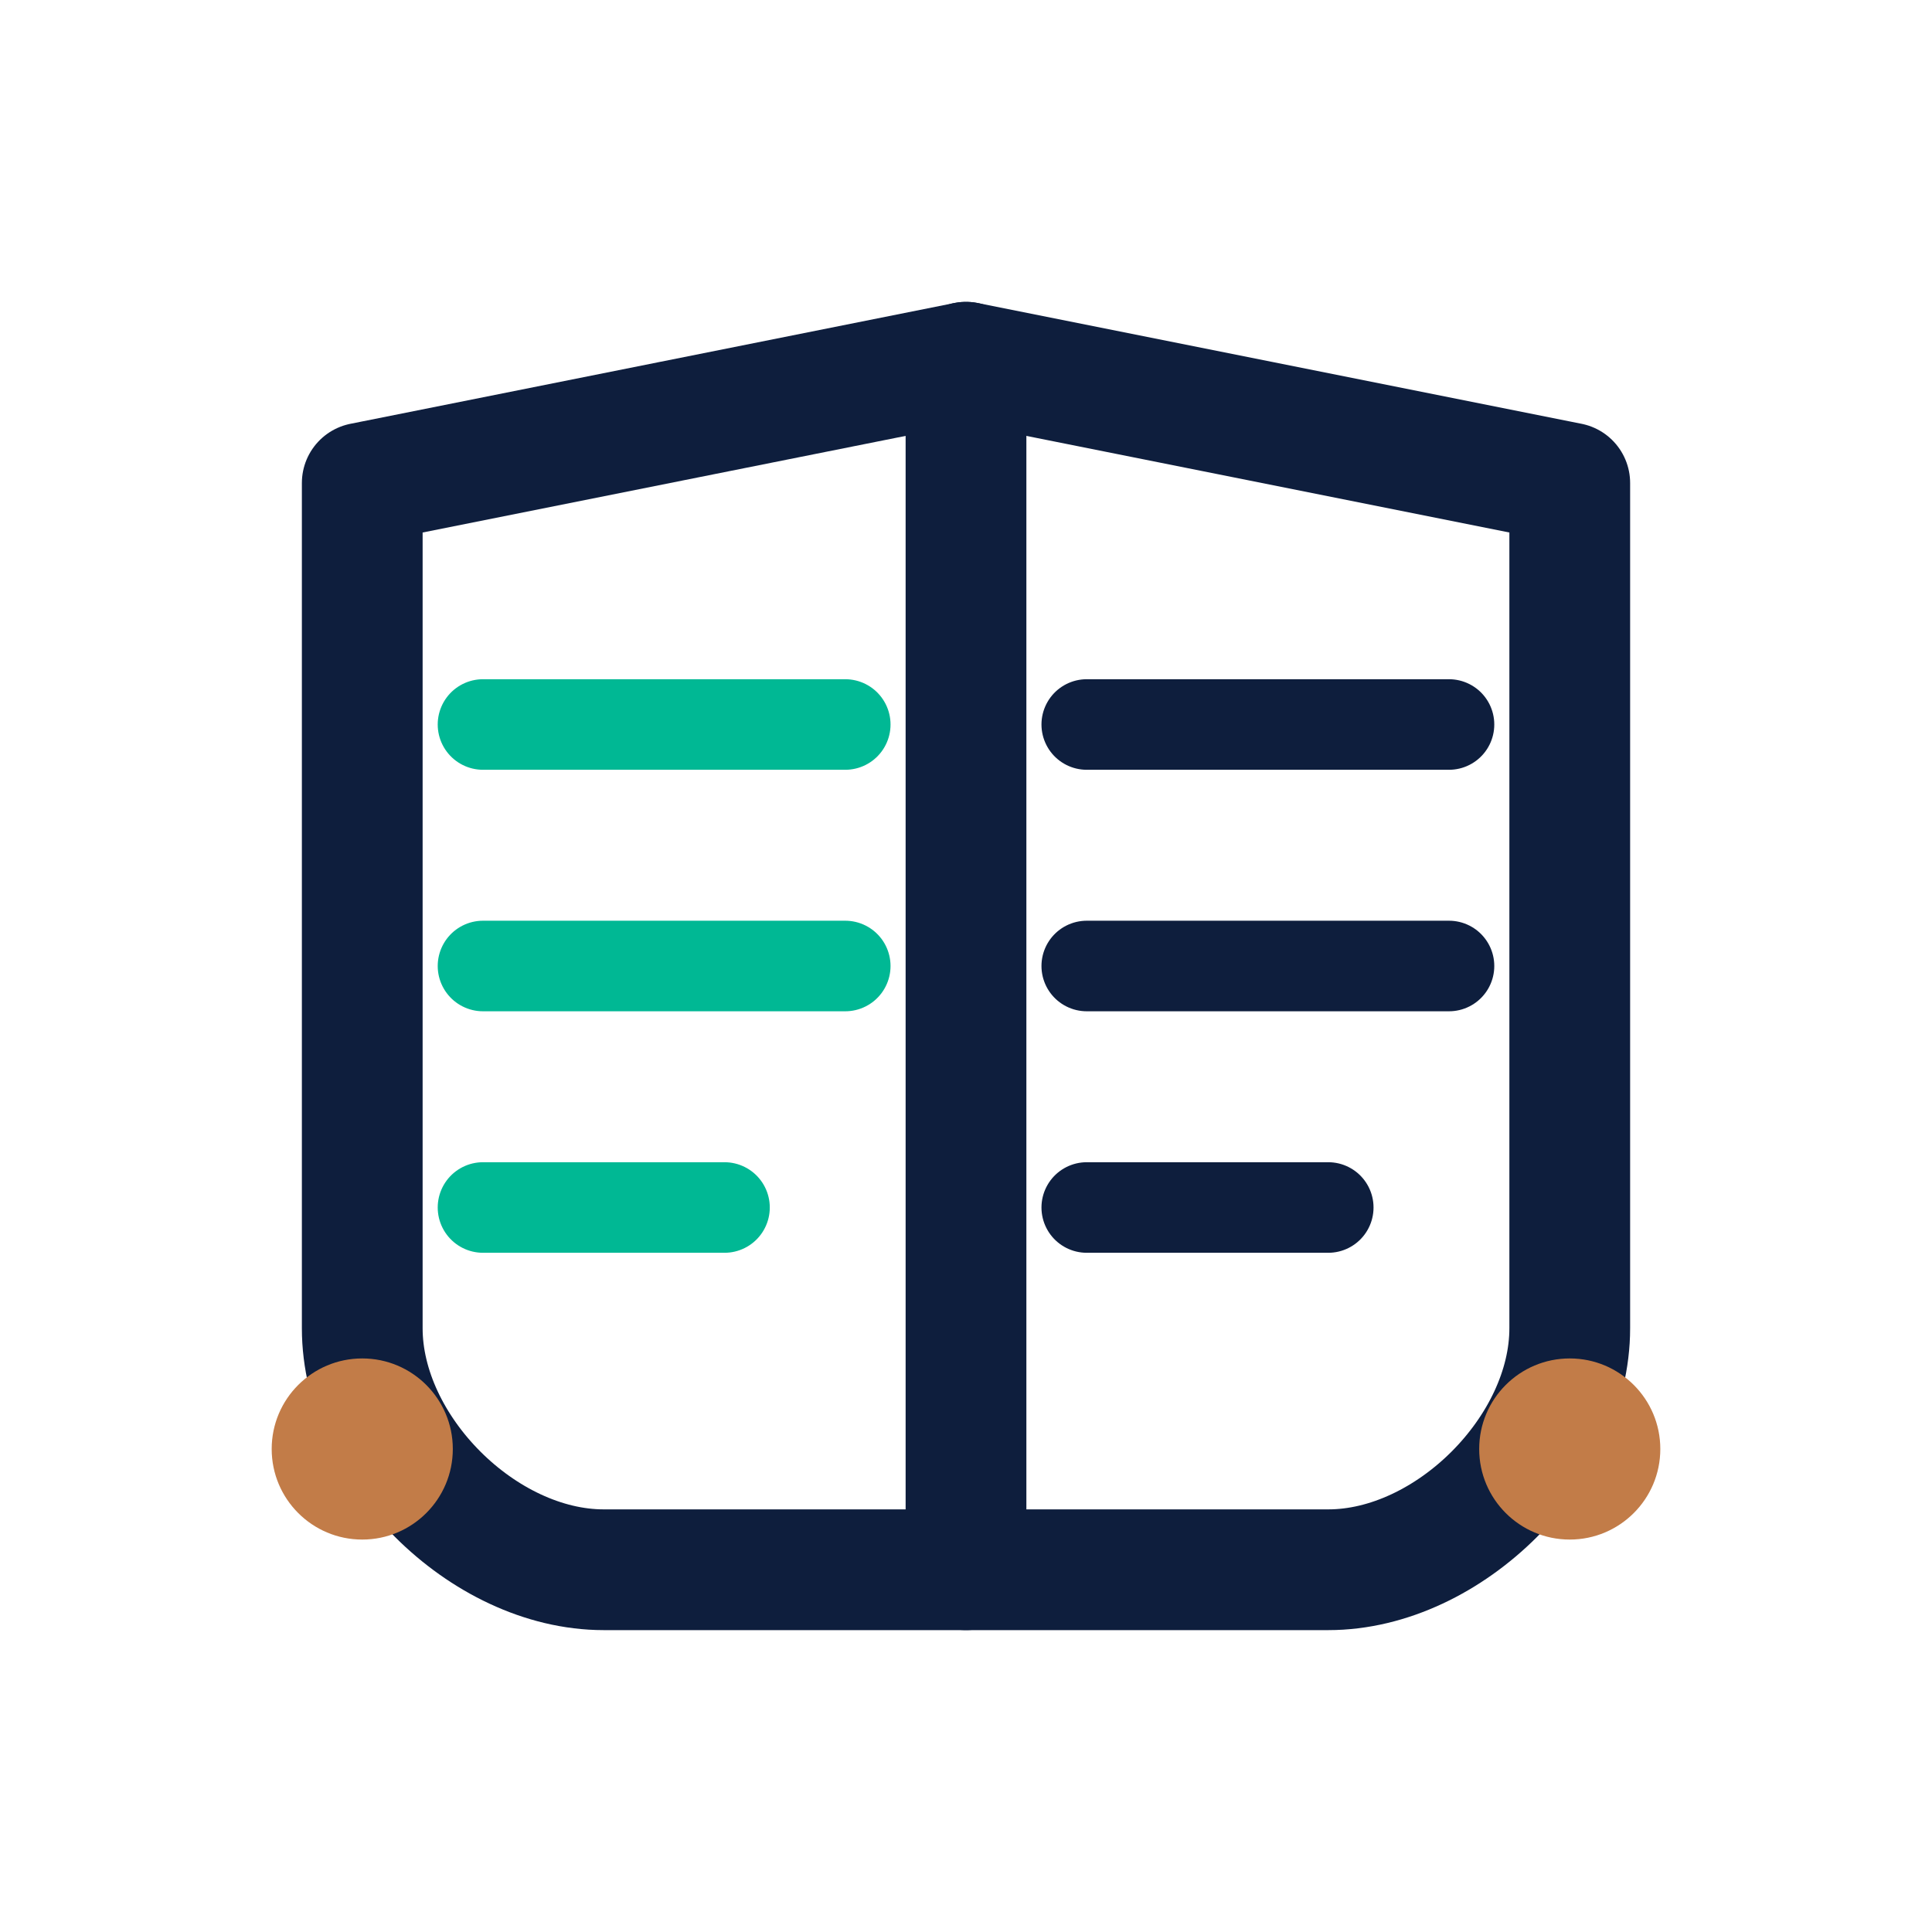 <svg viewBox="0 0 32 32" xmlns="http://www.w3.org/2000/svg" width="32" height="32">
  <!-- Livre ouvert (récit) -->
  <path d="M 6 8 L 16 6 L 26 8 L 26 22 C 26 24 24 26 22 26 L 10 26 C 8 26 6 24 6 22 Z" fill="none" stroke="#0E1E3D" stroke-width="2" stroke-linejoin="round"/>
  
  <!-- Spine (colonne vertébrale du récit) -->
  <line x1="16" y1="6" x2="16" y2="26" stroke="#0E1E3D" stroke-width="2" stroke-linecap="round"/>
  
  <!-- Lignes de texte (gauche) -->
  <line x1="8" y1="12" x2="14" y2="12" stroke="#00B894" stroke-width="1.5" stroke-linecap="round"/>
  <line x1="8" y1="16" x2="14" y2="16" stroke="#00B894" stroke-width="1.5" stroke-linecap="round"/>
  <line x1="8" y1="20" x2="12" y2="20" stroke="#00B894" stroke-width="1.5" stroke-linecap="round"/>
  
  <!-- Lignes de texte (droite) -->
  <line x1="18" y1="12" x2="24" y2="12" stroke="#0E1E3D" stroke-width="1.5" stroke-linecap="round"/>
  <line x1="18" y1="16" x2="24" y2="16" stroke="#0E1E3D" stroke-width="1.5" stroke-linecap="round"/>
  <line x1="18" y1="20" x2="22" y2="20" stroke="#0E1E3D" stroke-width="1.5" stroke-linecap="round"/>
  
  <!-- Accents cuivre (clarté) -->
  <circle cx="6" cy="24" r="1.5" fill="#C27C48"/>
  <circle cx="26" cy="24" r="1.5" fill="#C27C48"/>
</svg>
